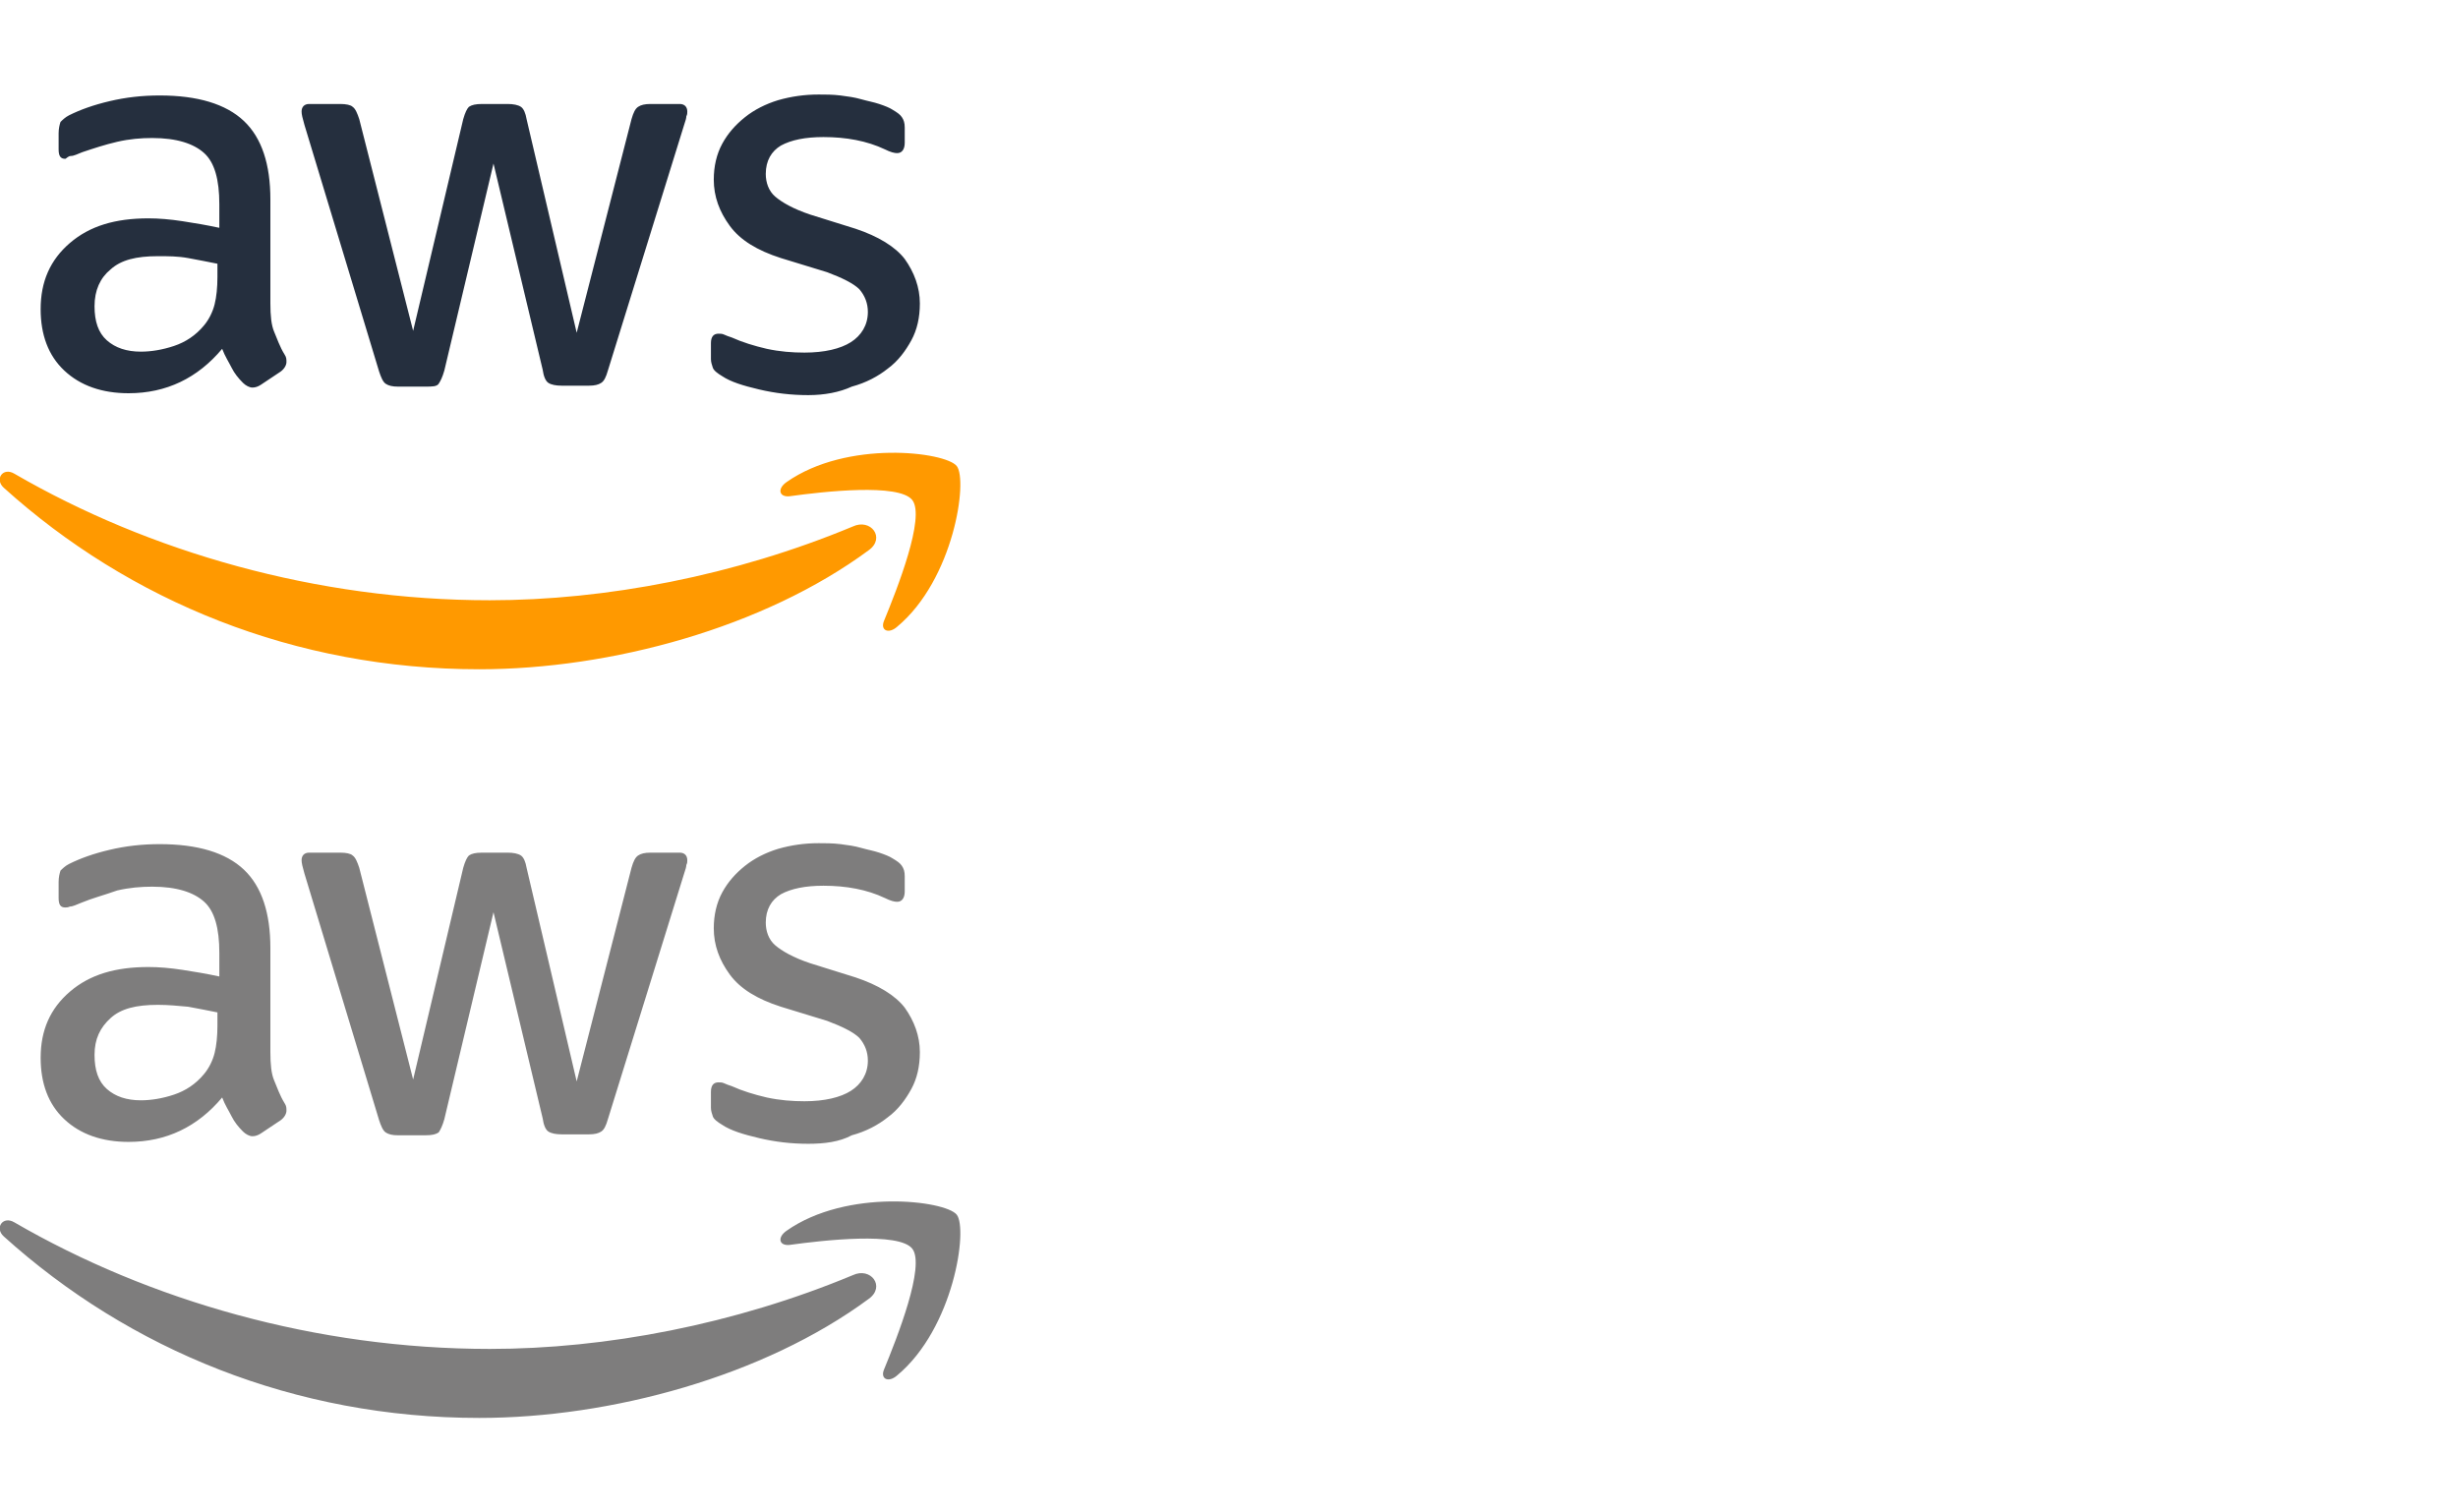 <?xml version="1.0" encoding="utf-8"?>
<!-- Generator: Adobe Illustrator 21.0.0, SVG Export Plug-In . SVG Version: 6.00 Build 0)  -->
<svg version="1.1" id="Layer_1" xmlns="http://www.w3.org/2000/svg" xmlns:xlink="http://www.w3.org/1999/xlink" x="0px" y="0px"
	 viewBox="0 0 260 160" style="enable-background:new 0 0 260 160;" xml:space="preserve">
<style type="text/css">
	.st0{fill:#252F3E;}
	.st1{fill:#FF9900;}
	.st2{fill:#7E7D7D;}
</style>
<script  xmlns=""></script>
<g>
	<path class="st0" d="M28.6,32.1c0,1.3,0.1,2.3,0.4,3c0.3,0.7,0.6,1.6,1.1,2.4c0.2,0.3,0.2,0.5,0.2,0.8c0,0.3-0.2,0.7-0.6,1
		l-2.1,1.4C27.3,40.9,27,41,26.7,41c-0.3,0-0.7-0.2-1-0.5c-0.5-0.5-0.9-1-1.2-1.6c-0.3-0.6-0.7-1.2-1-2c-2.6,3.1-5.9,4.7-9.9,4.7
		c-2.8,0-5.1-0.8-6.8-2.4c-1.7-1.6-2.5-3.8-2.5-6.5c0-2.9,1-5.2,3.1-7s4.8-2.6,8.3-2.6c1.1,0,2.3,0.1,3.6,0.3s2.5,0.4,3.9,0.7v-2.5
		c0-2.6-0.5-4.4-1.6-5.4c-1.1-1-2.9-1.6-5.5-1.6c-1.2,0-2.4,0.1-3.7,0.4s-2.5,0.7-3.7,1.1c-0.5,0.2-0.9,0.4-1.2,0.4S7,16.8,6.9,16.8
		c-0.5,0-0.7-0.3-0.7-1v-1.7c0-0.5,0.1-0.9,0.2-1.2c0.2-0.2,0.5-0.5,0.9-0.7c1.2-0.6,2.6-1.1,4.3-1.5c1.7-0.4,3.4-0.6,5.3-0.6
		c4,0,7,0.9,8.9,2.7c1.9,1.8,2.8,4.6,2.8,8.3L28.6,32.1L28.6,32.1z M14.9,37.2c1.1,0,2.3-0.2,3.5-0.6c1.2-0.4,2.3-1.1,3.2-2.2
		c0.5-0.6,0.9-1.4,1.1-2.2c0.2-0.8,0.3-1.8,0.3-2.9v-1.4c-1-0.2-2-0.4-3.1-0.6s-2.1-0.2-3.2-0.2c-2.3,0-3.9,0.4-5,1.4
		c-1.1,0.9-1.7,2.2-1.7,3.9c0,1.6,0.4,2.8,1.3,3.6C12.2,36.8,13.4,37.2,14.9,37.2z M42.1,40.9c-0.6,0-1-0.1-1.3-0.3
		c-0.3-0.2-0.5-0.7-0.7-1.3l-7.9-26.1c-0.2-0.7-0.3-1.1-0.3-1.4c0-0.5,0.3-0.8,0.8-0.8h3.3c0.6,0,1.1,0.1,1.3,0.3
		c0.3,0.2,0.5,0.7,0.7,1.3l5.7,22.4l5.3-22.4c0.2-0.7,0.4-1.1,0.6-1.3c0.3-0.2,0.7-0.3,1.4-0.3h2.7c0.6,0,1.1,0.1,1.4,0.3
		c0.3,0.2,0.5,0.7,0.6,1.3l5.3,22.6l5.8-22.6c0.2-0.7,0.4-1.1,0.7-1.3c0.3-0.2,0.7-0.3,1.3-0.3h3.1c0.5,0,0.8,0.3,0.8,0.8
		c0,0.2,0,0.3-0.1,0.5c0,0.2-0.1,0.5-0.2,0.8l-8.1,26.1c-0.2,0.7-0.4,1.1-0.7,1.3c-0.3,0.2-0.7,0.3-1.3,0.3h-2.9
		c-0.6,0-1.1-0.1-1.4-0.3s-0.5-0.7-0.6-1.4l-5.2-21.8L47,39.2c-0.2,0.7-0.4,1.1-0.6,1.4s-0.7,0.3-1.4,0.3H42.1z M85.5,41.8
		c-1.8,0-3.5-0.2-5.2-0.6c-1.7-0.4-3-0.8-3.9-1.4c-0.5-0.3-0.9-0.6-1-0.9c-0.1-0.3-0.2-0.6-0.2-0.9v-1.7c0-0.7,0.3-1,0.8-1
		c0.2,0,0.4,0,0.6,0.1c0.2,0.1,0.5,0.2,0.8,0.3c1.1,0.5,2.4,0.9,3.7,1.2c1.4,0.3,2.7,0.4,4,0.4c2.1,0,3.8-0.4,4.9-1.1
		c1.1-0.7,1.8-1.8,1.8-3.2c0-0.9-0.3-1.7-0.9-2.4c-0.6-0.6-1.8-1.2-3.4-1.8l-4.9-1.5c-2.5-0.8-4.3-1.9-5.4-3.4
		c-1.1-1.5-1.7-3.1-1.7-4.9c0-1.4,0.3-2.7,0.9-3.8c0.6-1.1,1.4-2,2.4-2.8c1-0.8,2.2-1.4,3.5-1.8c1.4-0.4,2.8-0.6,4.3-0.6
		c0.7,0,1.5,0,2.3,0.1c0.8,0.1,1.5,0.2,2.2,0.4c0.7,0.2,1.3,0.3,1.9,0.5c0.6,0.2,1.1,0.4,1.4,0.6c0.5,0.3,0.8,0.5,1,0.8
		c0.2,0.3,0.3,0.6,0.3,1.1v1.6c0,0.7-0.3,1.1-0.8,1.1c-0.3,0-0.7-0.1-1.3-0.4c-1.9-0.9-4.1-1.3-6.5-1.3c-1.9,0-3.4,0.3-4.5,0.9
		c-1,0.6-1.6,1.6-1.6,3c0,0.9,0.3,1.8,1,2.4c0.7,0.6,1.9,1.3,3.7,1.9l4.8,1.5c2.4,0.8,4.2,1.9,5.2,3.2c1,1.4,1.6,3,1.6,4.7
		c0,1.5-0.3,2.8-0.9,3.9c-0.6,1.1-1.4,2.2-2.5,3c-1,0.8-2.3,1.5-3.8,1.9C88.8,41.5,87.2,41.8,85.5,41.8z"/>
	<path class="st1" d="M91.9,58.2c-11.1,8.2-27.3,12.6-41.2,12.6c-19.5,0-37-7.2-50.3-19.2c-1-0.9-0.1-2.2,1.1-1.5
		c14.3,8.3,32,13.4,50.3,13.4c12.3,0,25.9-2.6,38.4-7.8C92.1,54.8,93.7,56.9,91.9,58.2z M96.5,52.9c-1.4-1.8-9.4-0.9-13-0.4
		c-1.1,0.1-1.3-0.8-0.3-1.5c6.4-4.5,16.8-3.2,18-1.7c1.2,1.5-0.3,12-6.3,17c-0.9,0.8-1.8,0.4-1.4-0.6C94.9,62.3,97.9,54.7,96.5,52.9
		z"/>
</g>
<g>
	<path class="st2" d="M28.6,111.3c0,1.3,0.1,2.3,0.4,3c0.3,0.7,0.6,1.6,1.1,2.4c0.2,0.3,0.2,0.5,0.2,0.8c0,0.3-0.2,0.7-0.6,1
		l-2.1,1.4c-0.3,0.2-0.6,0.3-0.9,0.3c-0.3,0-0.7-0.2-1-0.5c-0.5-0.5-0.9-1-1.2-1.6c-0.3-0.6-0.7-1.2-1-2c-2.6,3.1-5.9,4.7-9.9,4.7
		c-2.8,0-5.1-0.8-6.8-2.4c-1.7-1.6-2.5-3.8-2.5-6.5c0-2.9,1-5.2,3.1-7s4.8-2.6,8.3-2.6c1.1,0,2.3,0.1,3.6,0.3
		c1.3,0.2,2.5,0.4,3.9,0.7v-2.5c0-2.6-0.5-4.4-1.6-5.4c-1.1-1-2.9-1.6-5.5-1.6c-1.2,0-2.4,0.1-3.7,0.4C11,94.7,9.8,95,8.6,95.5
		c-0.5,0.2-0.9,0.4-1.2,0.4C7.2,96,7,96,6.9,96c-0.5,0-0.7-0.3-0.7-1v-1.7c0-0.5,0.1-0.9,0.2-1.2c0.2-0.2,0.5-0.5,0.9-0.7
		c1.2-0.6,2.6-1.1,4.3-1.5c1.7-0.4,3.4-0.6,5.3-0.6c4,0,7,0.9,8.9,2.7c1.9,1.8,2.8,4.6,2.8,8.3L28.6,111.3L28.6,111.3z M14.9,116.4
		c1.1,0,2.3-0.2,3.5-0.6c1.2-0.4,2.3-1.1,3.2-2.2c0.5-0.6,0.9-1.4,1.1-2.2c0.2-0.8,0.3-1.8,0.3-2.9v-1.4c-1-0.2-2-0.4-3.1-0.6
		c-1.1-0.1-2.1-0.2-3.2-0.2c-2.3,0-3.9,0.4-5,1.4s-1.7,2.2-1.7,3.9c0,1.6,0.4,2.8,1.3,3.6C12.2,116,13.4,116.4,14.9,116.4z
		 M42.1,120.1c-0.6,0-1-0.1-1.3-0.3c-0.3-0.2-0.5-0.7-0.7-1.3l-7.9-26.1c-0.2-0.7-0.3-1.1-0.3-1.4c0-0.5,0.3-0.8,0.8-0.8h3.3
		c0.6,0,1.1,0.1,1.3,0.3c0.3,0.2,0.5,0.7,0.7,1.3l5.7,22.4l5.3-22.4c0.2-0.7,0.4-1.1,0.6-1.3c0.3-0.2,0.7-0.3,1.4-0.3h2.7
		c0.6,0,1.1,0.1,1.4,0.3c0.3,0.2,0.5,0.7,0.6,1.3l5.3,22.6l5.8-22.6c0.2-0.7,0.4-1.1,0.7-1.3c0.3-0.2,0.7-0.3,1.3-0.3h3.1
		c0.5,0,0.8,0.3,0.8,0.8c0,0.2,0,0.3-0.1,0.5c0,0.2-0.1,0.5-0.2,0.8l-8.1,26.1c-0.2,0.7-0.4,1.1-0.7,1.3c-0.3,0.2-0.7,0.3-1.3,0.3
		h-2.9c-0.6,0-1.1-0.1-1.4-0.3c-0.3-0.2-0.5-0.7-0.6-1.4l-5.2-21.8L47,118.4c-0.2,0.7-0.4,1.1-0.6,1.4c-0.3,0.2-0.7,0.3-1.4,0.3
		H42.1z M85.5,121c-1.8,0-3.5-0.2-5.2-0.6c-1.7-0.4-3-0.8-3.9-1.4c-0.5-0.3-0.9-0.6-1-0.9c-0.1-0.3-0.2-0.6-0.2-0.9v-1.7
		c0-0.7,0.3-1,0.8-1c0.2,0,0.4,0,0.6,0.1c0.2,0.1,0.5,0.2,0.8,0.3c1.1,0.5,2.4,0.9,3.7,1.2c1.4,0.3,2.7,0.4,4,0.4
		c2.1,0,3.8-0.4,4.9-1.1c1.1-0.7,1.8-1.8,1.8-3.2c0-0.9-0.3-1.7-0.9-2.4c-0.6-0.6-1.8-1.2-3.4-1.8l-4.9-1.5
		c-2.5-0.8-4.3-1.9-5.4-3.4c-1.1-1.5-1.7-3.1-1.7-4.9c0-1.4,0.3-2.7,0.9-3.8c0.6-1.1,1.4-2,2.4-2.8c1-0.8,2.2-1.4,3.5-1.8
		c1.4-0.4,2.8-0.6,4.3-0.6c0.7,0,1.5,0,2.3,0.1c0.8,0.1,1.5,0.2,2.2,0.4c0.7,0.2,1.3,0.3,1.9,0.5c0.6,0.2,1.1,0.4,1.4,0.6
		c0.5,0.3,0.8,0.5,1,0.8c0.2,0.3,0.3,0.6,0.3,1.1v1.6c0,0.7-0.3,1.1-0.8,1.1c-0.3,0-0.7-0.1-1.3-0.4c-1.9-0.9-4.1-1.3-6.5-1.3
		c-1.9,0-3.4,0.3-4.5,0.9c-1,0.6-1.6,1.6-1.6,3c0,0.9,0.3,1.8,1,2.4c0.7,0.6,1.9,1.3,3.7,1.9l4.8,1.5c2.4,0.8,4.2,1.9,5.2,3.2
		c1,1.4,1.6,3,1.6,4.7c0,1.5-0.3,2.8-0.9,3.9c-0.6,1.1-1.4,2.2-2.5,3c-1,0.8-2.3,1.5-3.8,1.9C88.8,120.8,87.2,121,85.5,121z"/>
	<path class="st2" d="M91.9,137.4C80.8,145.6,64.6,150,50.7,150c-19.5,0-37-7.2-50.3-19.2c-1-0.9-0.1-2.2,1.1-1.5
		c14.3,8.3,32,13.4,50.3,13.4c12.3,0,25.9-2.6,38.4-7.8C92.1,134,93.7,136.1,91.9,137.4z M96.5,132.1c-1.4-1.8-9.4-0.9-13-0.4
		c-1.1,0.1-1.3-0.8-0.3-1.5c6.4-4.5,16.8-3.2,18-1.7c1.2,1.5-0.3,12-6.3,17c-0.9,0.8-1.8,0.4-1.4-0.6
		C94.9,141.5,97.9,133.9,96.5,132.1z"/>
</g>
</svg>
